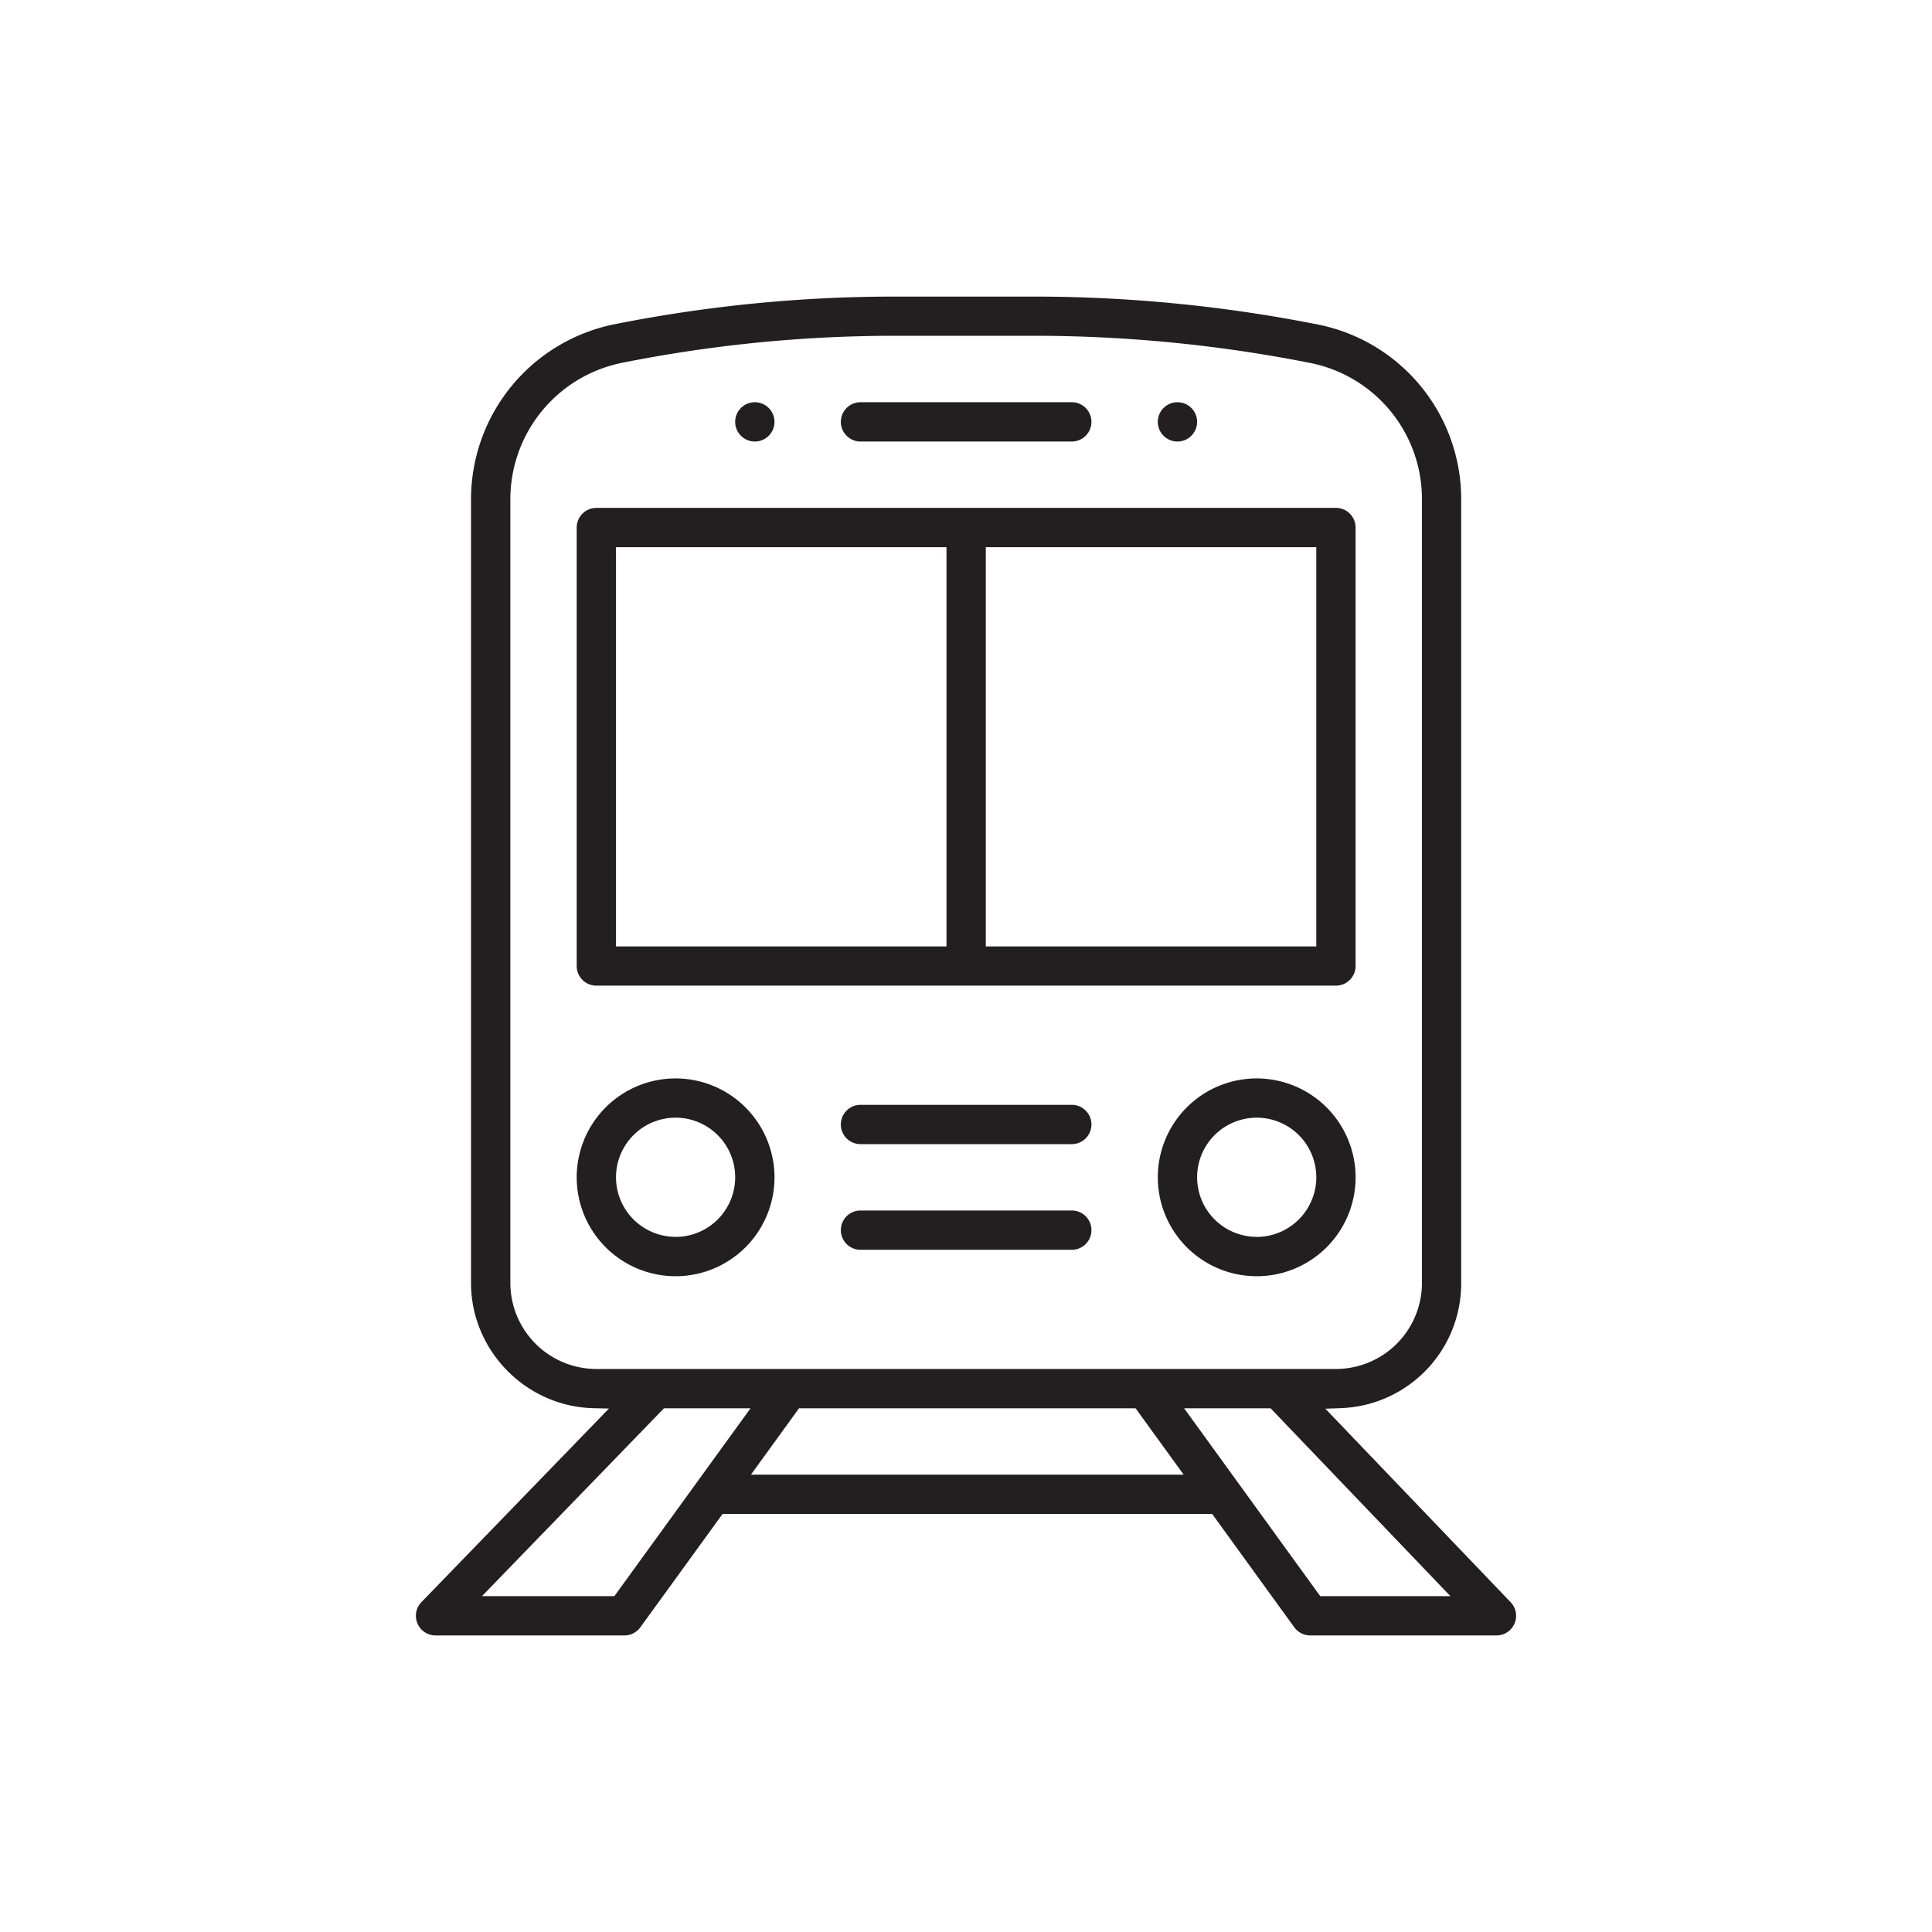 <?xml version="1.0" encoding="utf-8"?>
<!DOCTYPE svg><svg xmlns="http://www.w3.org/2000/svg" viewBox="0 0 1000 1000"><defs><style>.cls-1{fill:#231f20;}</style></defs><title>obra-civil copia</title><g id="ferrocarril"><path class="cls-1" d="M609.45,208.19a10.17,10.17,0,1,0,10.17,10.17A10.18,10.18,0,0,0,609.45,208.19Z"/><path class="cls-1" d="M390.7,208.19a10.17,10.17,0,1,0,10.17,10.17A10.18,10.18,0,0,0,390.7,208.19Z"/><path class="cls-1" d="M781.9,829.29,686,729.14l7.8-.28a64.61,64.61,0,0,0,62.51-64.8V258.38a92.18,92.18,0,0,0-74.27-90.43,756.93,756.93,0,0,0-147-14.44H462.86a741.2,741.2,0,0,0-144.94,14.35,92.46,92.46,0,0,0-74.12,90.42V664.06c0,35,28.44,64,63.39,64.82l8,.18L218.14,829.25a10.17,10.17,0,0,0,7.31,17.25H323.2a10.2,10.2,0,0,0,8.24-4.2L374,783.61H627.41l42.52,58.69a10.2,10.2,0,0,0,8.24,4.2h96.39a10.17,10.17,0,0,0,7.35-17.21ZM308.67,708.58a44.57,44.57,0,0,1-44.51-44.52V258.27a72.06,72.06,0,0,1,57.76-70.47,720.79,720.79,0,0,1,140.95-14h72.23a736.71,736.71,0,0,1,143,14.05A71.84,71.84,0,0,1,736,258.38V664.06a44.57,44.57,0,0,1-44.52,44.52ZM318,826.16H249.47l94.21-97.23h44.79Zm70.69-62.89,24.88-34.34h174.2l24.88,34.34Zm294.66,62.89-70.45-97.23h44.75l93.07,97.23Z"/><path class="cls-1" d="M691.48,262.88H308.67A10.18,10.18,0,0,0,298.5,273V500a10.18,10.18,0,0,0,10.17,10.17H691.48A10.18,10.18,0,0,0,701.65,500V273A10.18,10.18,0,0,0,691.48,262.88Zm-201.58,227H318.84V283.22H489.9Zm191.41,0H510.25V283.22H681.31Z"/><path class="cls-1" d="M554.76,208.19H445.39a10.17,10.17,0,1,0,0,20.34H554.76a10.17,10.17,0,0,0,0-20.34Z"/><path class="cls-1" d="M650.47,558.19a51.19,51.19,0,1,0,51.19,51.19A51.25,51.25,0,0,0,650.47,558.19Zm0,82a30.84,30.84,0,1,1,30.84-30.84A30.88,30.88,0,0,1,650.47,640.22Z"/><path class="cls-1" d="M349.69,558.19a51.19,51.19,0,1,0,51.19,51.19A51.25,51.25,0,0,0,349.69,558.19Zm0,82a30.84,30.84,0,1,1,30.84-30.84A30.88,30.88,0,0,1,349.69,640.22Z"/><path class="cls-1" d="M554.76,571.86H445.39a10.17,10.17,0,1,0,0,20.34H554.76a10.17,10.17,0,0,0,0-20.34Z"/><path class="cls-1" d="M554.76,626.55H445.39a10.17,10.17,0,1,0,0,20.34H554.76a10.17,10.17,0,0,0,0-20.34Z"/></g></svg>